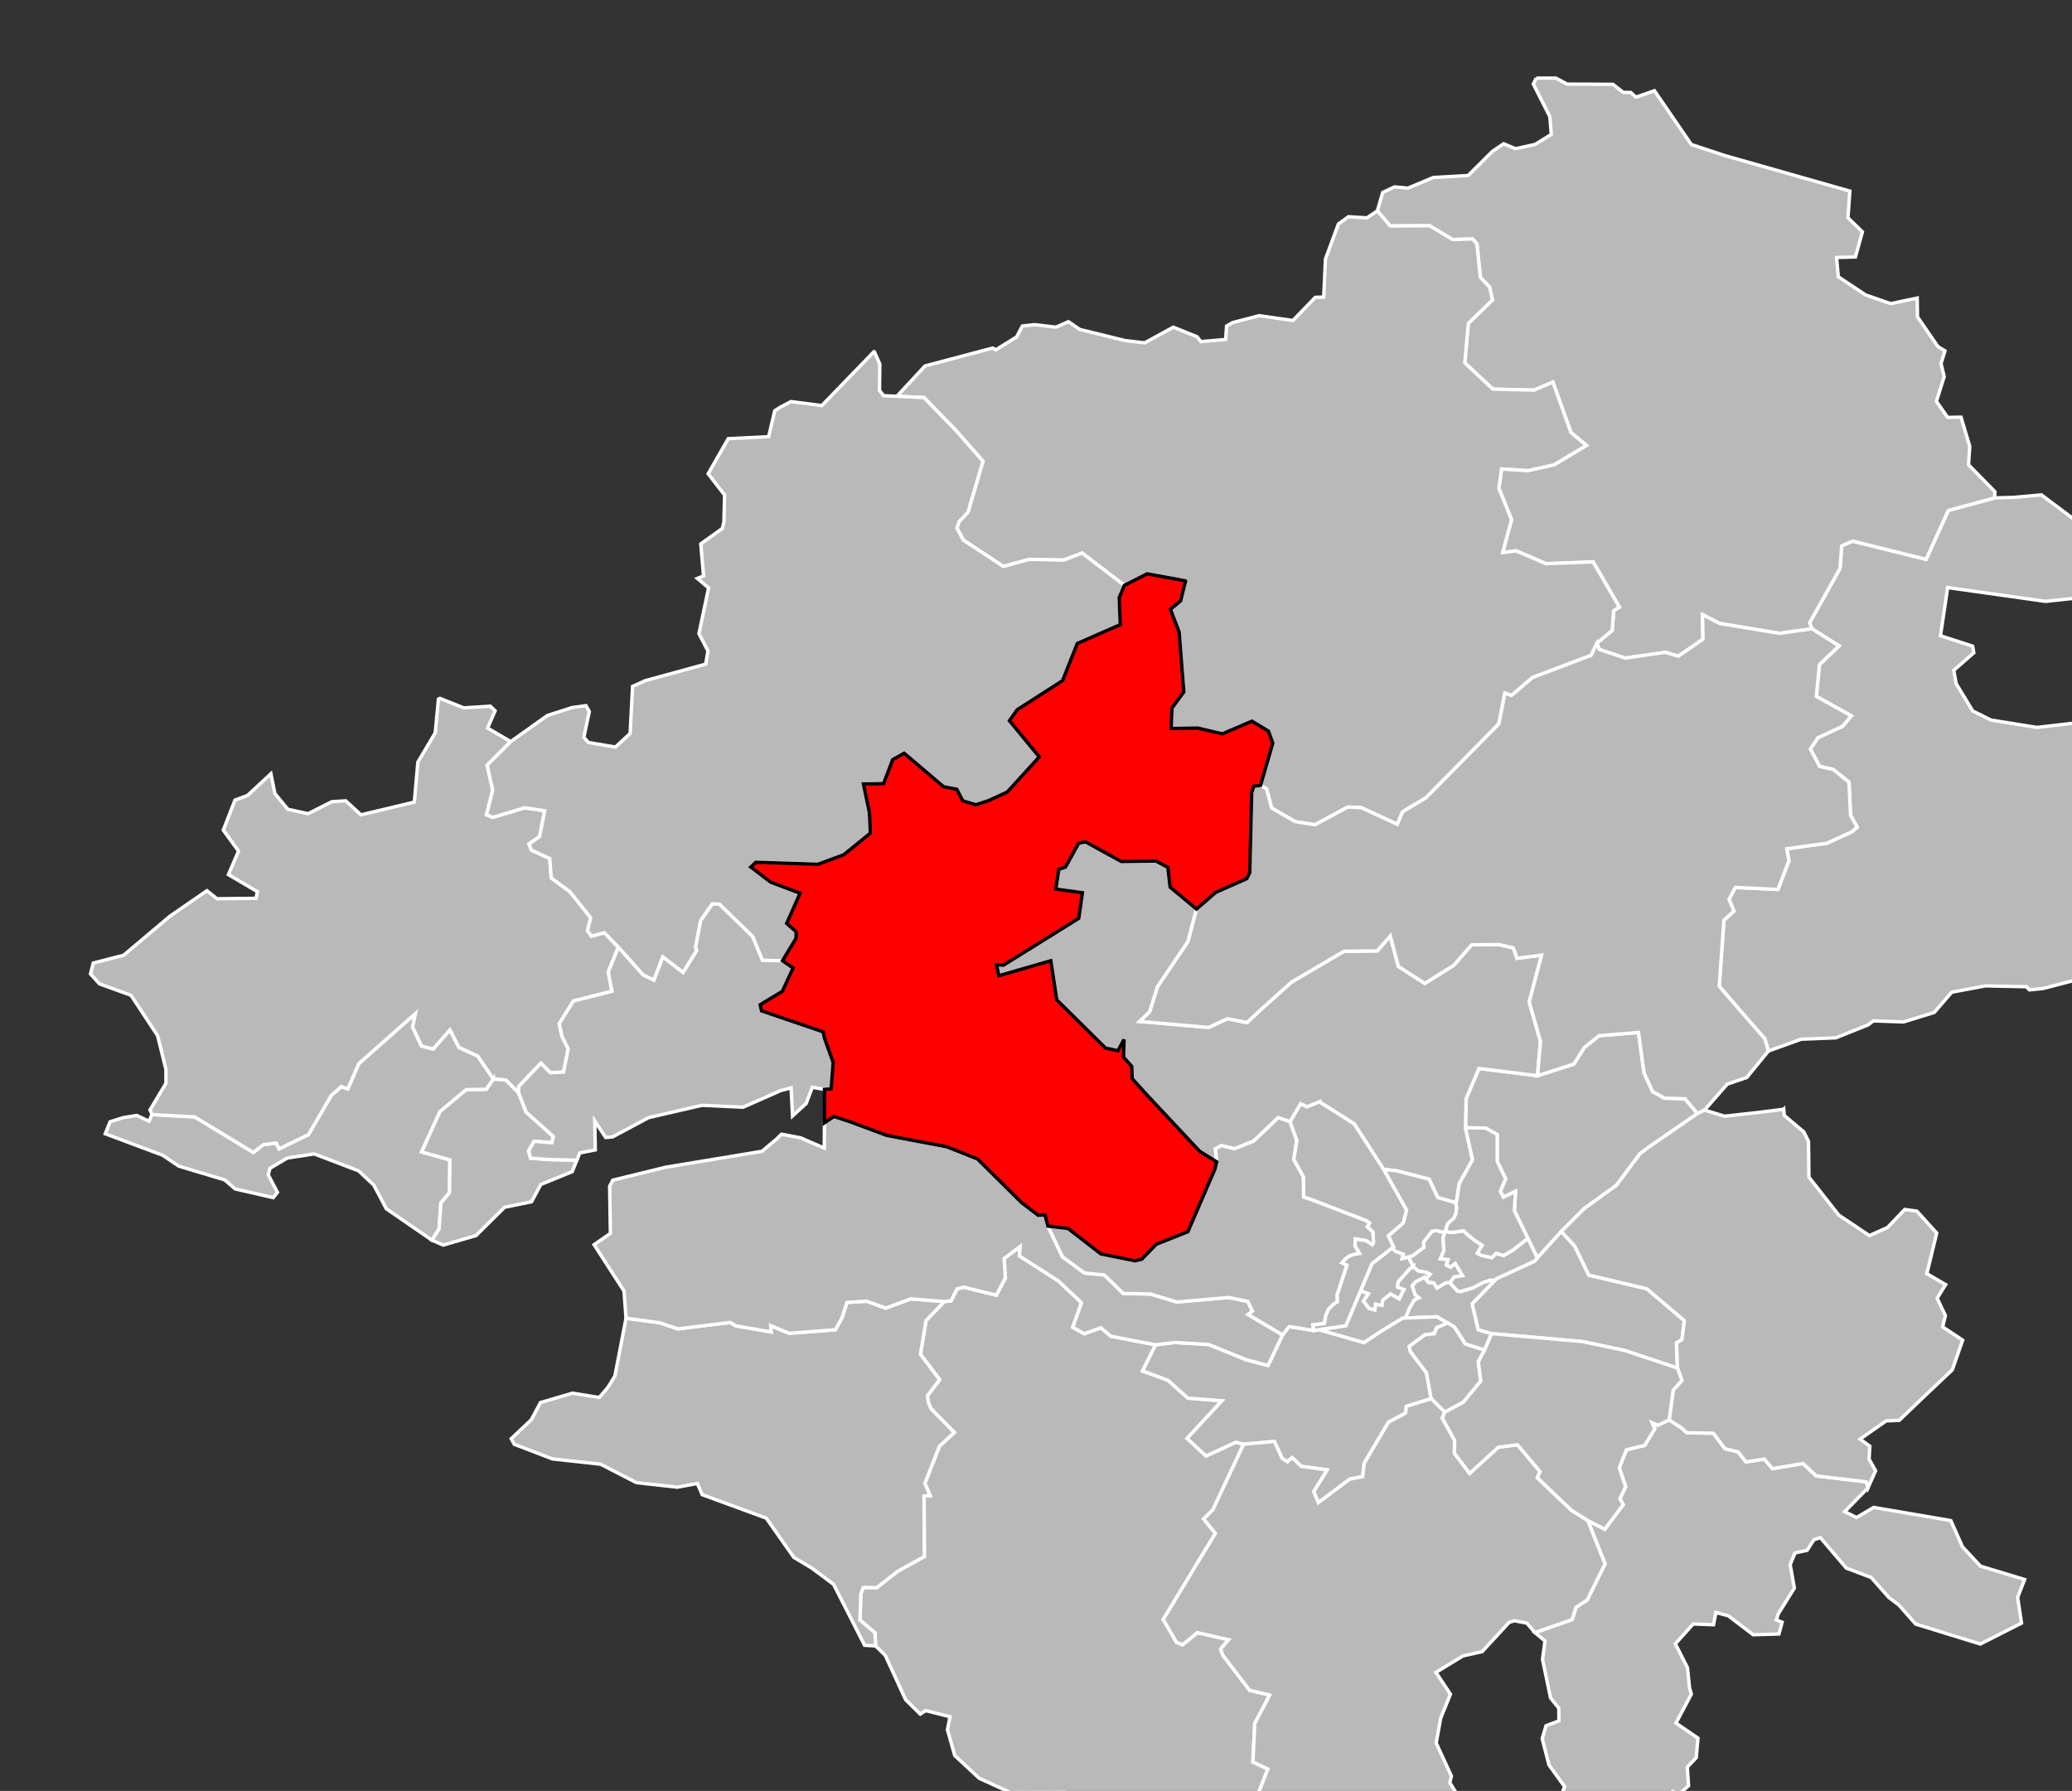 <?xml version="1.0" encoding="UTF-8" standalone="no"?>
<svg
   xmlns:dc="http://purl.org/dc/elements/1.1/"
   xmlns:cc="http://creativecommons.org/ns#"
   xmlns:rdf="http://www.w3.org/1999/02/22-rdf-syntax-ns#"
   xmlns:svg="http://www.w3.org/2000/svg"
   xmlns="http://www.w3.org/2000/svg"
   width="708.688"
   height="612.574"
   viewBox="-2.558 46.86 1.812 1.062"
   preserveAspectRatio="none"
   version="1.1"
   id="svg2">
  <rect x="-2.558" y="46.86" width="1.812" height="1.062" fill="#333333" stroke="none"/>
  <defs
     id="defs233" />
  <g
       style="fill:#b9b9b9;stroke:#ffffff;stroke-width:1"
       id="g4892">
      <path
         id="4401 ANCENIS"
         transform="matrix(0.003,0,0,0.002,-2.558,46.86)"
         d="m 595.062,146.719 -8.031,0.75 -5.562,0.156 -13.531,3.719 -6.469,14.5 -21.375,-5.406 -3.219,1.375 -0.5,6.719 -8.844,16.094 0.656,1.812 7.906,5.062 -5.719,5.531 -0.906,9.438 10.188,5.781 -2.5,3.062 -7.219,3.406 -2.219,3.344 2.719,5.188 3.906,0.875 4.656,3.781 0.438,9.812 1.938,3.531 -1.5,1.344 -7.344,3.406 -11.688,1.656 0.625,3.562 -3.188,8.5 -12.438,-0.594 -1.812,3.5 1.406,3.531 -2.906,2.656 -1.375,19.594 5.969,7.062 7.312,8.5 1.062,3.656 9.531,-3.5 10.094,-0.406 9.438,-3.844 1.531,-1.188 8.812,0.312 8.938,-2.812 5.094,-6 9.812,-1.875 11.969,0.25 0.875,0.938 3.969,-0.406 9.094,-2.406 5.688,0.344 12.469,3 7.625,-0.406 8.625,-3.969 5.594,0.906 3.219,-3.156 3.969,-2.125 4.719,-3.938 3.875,-0.438 4.875,-6.344 -7.719,-11.438 -2.031,-2.375 -2.219,-17.594 -5.406,-8.531 0.188,-3.531 3.281,-4.062 -2.531,-6.094 -18,1.125 -5.562,-5.938 -7.312,-3.094 -11.031,2.312 -1.625,-1.031 -11.562,1.375 -13.375,-2.188 -5.344,-2.688 -4.844,-8.125 -0.688,-3.938 5.844,-5.188 -0.344,-1.969 -9.375,-3.094 2.094,-14.281 28.562,4.094 9.656,-1.062 7.656,1.312 5.25,1.156 0.312,-3.469 3.281,-1.531 5,-3 4.719,-6.125 -0.406,-1.875 L 625.5,159.125 606,155.031 l -10.938,-8.312 z" />
      <path
         id="4402 LA BAULE-ESCOUBLAC"
         transform="matrix(0.003,0,0,0.002,-2.558,46.86)"
         d="m 121.094,300.5 -16.5,14.844 -3.219,7.5 -1.844,-0.688 -2.938,2.594 -6.688,11.656 -8.562,4.219 -0.844,-1.719 -3.719,0.469 -2.938,2.312 -17.094,-10.531 -12.125,-0.688 -0.312,-0.125 -0.844,2.094 -3.594,-1.719 -3.969,0.656 -3.812,1.219 -1.406,3.562 16.688,6.344 4.75,3.25 13.406,4.094 3,2.656 11.125,2.594 1.219,-1.562 -2.688,-5.219 0.5,-1.906 5.062,-3.062 7.844,-1.219 12.969,5.031 4.406,4.219 3.656,7.031 13.281,9.281 2.094,-3.281 0.531,-7.781 2.5,-3 0.125,-9.719 -8.25,-2.375 5.344,-11.938 7.656,-6.5 5.844,-0.062 2.094,-3.094 -4.562,-6.812 -5.5,-2.594 -2.625,-5.188 -4.906,5.688 -3.375,-0.906 -2.594,-5.625 0.812,-4 z" />
      <path
         id="4404 CARQUEFOU"
         transform="matrix(0.003,0,0,0.002,-2.558,46.86)"
         d="m 477.625,306.125 -11.469,0.938 -4.312,3.5 -3.062,4.938 -10.594,3.438 -17.062,-2.156 -3.719,8.906 -0.219,8.688 5.906,0.094 3.344,1.906 0,7.938 2.469,5.219 -1.562,3.656 0.906,1.781 3.531,-1.75 -0.344,5.719 6.719,14.031 6.969,-7.844 6.75,-6.844 9.312,-6.844 6.875,-9.375 2.469,-1.875 14.281,-10.031 -3.625,-4.375 -6.031,-0.188 -3.406,-1.938 -2.5,-5.562 -1.625,-11.969 z" />
      <path
         id="4405 LA CHAPELLE-SUR-ERDRE"
         transform="matrix(0.003,0,0,0.002,-2.558,46.86)"
         d="m 316.406,249.594 -1.969,0.438 -3.844,7.062 -1.938,0.656 -0.875,5.844 7.75,1.094 -1.062,7.594 -21.969,13.906 -2,-0.125 0.688,3.219 15.125,-4.438 1.75,11.594 14.188,14.281 3.625,0.812 1.781,-3.344 -0.125,5.25 2.375,2.719 0.125,3.625 3.906,4.406 15.781,17.156 4.938,3.125 -0.344,-3.844 1.75,-0.969 3.812,0.938 5.562,-2.25 7.156,-6.969 3.469,1.219 3.094,-5.312 1.812,0.906 3.656,-1.5 10.125,6.531 8.594,13.5 3.719,0.406 9.531,2.5 2.531,5.438 5.375,1.594 0.906,-5.781 3.844,-7 -2.062,-9.5 0.219,-8.688 3.719,-8.906 17.062,2.156 0.875,-10.125 -3.281,-11.75 3.594,-13.875 -7.156,0.938 -1.062,-3.062 -4.125,-1 -8.031,0.062 -5.25,6.094 -8.438,5.344 -7.688,-5.031 -2.344,-9.031 -3.844,4.438 -9.656,0.094 -15.312,9.156 -8.562,7.812 -4.406,4.156 -5.719,-1.125 -5.438,2.594 -20.125,-1.781 2.906,-2.812 2.344,-7.531 8.844,-13.312 2.469,-9.656 -7.688,-6.5 -0.656,-5.844 -3.5,-1.906 -10.062,0.156 -10.469,-5.844 z" />
      <path
         id="4406 CHÂTEAUBRIANT"
         transform="matrix(0.003,0,0,0.002,-2.558,46.86)"
         d="m 447.844,23.156 -0.875,1.75 4.812,9.656 0.438,5.281 -4.719,2.969 -5.688,1.281 -3.5,-1.469 -3.219,2.219 -7.125,7.188 -10.156,0.594 -7.406,3.156 -3.875,-0.375 -3.469,1.656 -1.562,5.469 3.75,4.469 11.5,-0.062 6.688,4.094 5.844,-0.188 1.25,1.5 1,9.906 2.719,2.906 0.812,3.781 -7.031,6.938 L 427,107.5 l 0.031,0.125 8.156,7.75 12,0.281 5.5,-2.344 5.25,14.906 4.5,3.844 -9.438,5.75 -7.531,1.688 -7.75,-0.469 -0.781,5.75 3.688,9.312 -2.594,9.75 3.906,-0.531 8.719,3.812 13.75,-0.531 7.656,13.438 -1.656,1.031 -0.438,5.844 -4.438,3.781 0.688,1.875 7.562,2.562 11.656,-1.719 3.781,1.156 7.219,-5.031 -0.156,-7.312 4.969,2.625 17.469,2.938 9.469,-1.344 -0.656,-1.812 8.844,-16.094 0.5,-6.719 3.219,-1.375 21.375,5.406 6.469,-14.5 13.531,-3.719 0.062,-1.844 -7.688,-7.969 0.344,-5.469 -2.531,-8.656 -3.906,0.062 -3.281,-4.75 2.281,-7.344 -0.938,-3.844 1.156,-3.781 -2.062,-1.281 -5.938,-8.781 -0.094,-5.594 -7.719,1.656 -7.344,-2.594 -7.938,-5.375 -0.5,-5.719 5.5,-0.156 2.031,-7.438 -4.219,-4.188 0.562,-7.906 -35.688,-10.312 -1.125,-0.344 -9.406,-3.156 -10.75,-15.938 -5.406,1.906 -1.469,-1.375 -2.25,-0.062 -2.969,-2.375 -13.344,-0.062 -3.312,-1.781 -5.688,0 z" />
      <path
         id="4407 CLISSON"
         transform="matrix(0.003,0,0,0.002,-2.558,46.86)"
         d="m 486.562,421 -3.312,1.594 -1.656,-0.781 0.781,1.812 -2.938,4.906 -5.344,1.344 -2.062,5.312 1.844,5.594 -1.656,3.562 0.969,1.75 -5.375,7.312 -4.969,-2.594 5.031,12.875 -5.219,10.719 -3.219,2.094 -1.156,3.688 -10.844,3.844 2.938,2.5 L 449.656,492 452,503.406 l 2.406,3.062 0.031,3.75 -3.75,1.438 -1.125,3.812 1.969,7.812 4.562,6.438 L 450.938,543 l 5.25,4.219 16.75,-10.656 9.781,-2.125 4.938,-3.312 1.719,0.969 2.844,-2.656 -0.375,-5.5 2.625,-2.812 0.5,-5.781 -6.406,-4.469 4.469,-8.594 -0.531,-1.938 -0.594,-5.875 -3.531,-7.094 5.188,-5.875 5.938,0.219 0.688,-3.625 3.625,0.969 7.25,5.625 7.5,-0.219 0.938,-3.5 -1.688,-0.688 0.562,-1.781 4.688,-7.656 -1.219,-6.969 1.406,-3.438 3.531,-0.781 1.969,-3.125 1.875,-0.656 7.594,9.062 7.25,2.781 5.125,5.906 2.938,2.25 4.906,5.656 18.844,5.906 12,-6.188 -1.125,-7.656 2.031,-5.281 -12.875,-3.969 -5.25,-5.75 -3.375,-7.719 -1.75,-0.344 -20.75,-3.594 -5,3 -3.438,-1.75 6.781,-7.062 -0.5,-1.781 -14.594,-1.75 -3.844,-3.688 -8.906,1.531 -2.375,-2.844 -5.344,0.844 -2.312,-2.969 -3.812,-0.938 -3.375,-4.594 -7.812,-0.156 -1.406,-1.375 L 486.562,421 z" />
      <path
         id="4408 GUÉMENÉ-PENFAO"
         transform="matrix(0.003,0,0,0.002,-2.558,46.86)"
         d="m 401.5,62.531 -3.031,2.062 -5.375,-0.344 -2.938,2.156 -3.781,10.406 -0.5,11.281 -2.469,0.062 -6.5,6.875 -9.875,-1.438 -7.719,2.062 -1.75,1 -0.281,4 -7.219,0.625 -1.125,-1.438 L 342.031,97 l -8.344,4.656 -5.75,-0.688 -13.219,-3.312 -3.25,-2.281 -3.656,1.625 -6.156,-0.75 -3.625,0.406 -1.688,3.25 -6.062,3.812 -0.906,-0.531 -19.719,5.312 -8.219,9 7.906,0.375 9.312,9.75 7.875,9.125 -4.344,15.062 -2.594,2.844 -0.656,1.906 1.875,3.562 11.656,7.812 7.594,-2.094 10.062,0.219 5.312,-2.094 12.312,9.594 6.625,-3.438 11.094,2.062 0.125,0.094 -1.438,5.875 -2.969,2.5 2.531,6.688 1.375,17.812 -3.469,4.812 -0.219,6.031 7.656,-0.156 7.281,1.719 8.594,-3.75 4.812,2.938 1.281,3.562 -3.562,12.531 1.719,1.031 1.5,5.688 6.844,4.031 5.812,0.938 9.562,-5.25 3.938,0.188 10.469,4.938 1.562,-3.719 6.812,-4.156 21.219,-21.875 1.781,-9.156 1.906,0.719 6.156,-5.344 17.062,-6.562 1.719,-3.625 4.438,-3.781 0.438,-5.844 1.656,-1.031 -7.656,-13.438 -13.75,0.531 -8.719,-3.812 -3.906,0.531 2.594,-9.75 -3.688,-9.312 0.781,-5.75 7.75,0.469 7.531,-1.688 9.438,-5.75 -4.5,-3.844 -5.25,-14.906 -5.5,2.344 -12,-0.281 -8.156,-7.75 L 427,107.5 428.031,95.875 435.062,88.938 434.25,85.156 431.531,82.25 l -1,-9.906 -1.25,-1.5 -5.844,0.188 L 416.75,66.938 405.25,67 401.5,62.531 z" />
      <path
         id="4409 GUÉRANDE"
         transform="matrix(0.003,0,0,0.002,-2.558,46.86)"
         d="m 128.219,207.062 -0.406,0.219 -0.938,10 -5.062,8.688 -1.031,11.844 -15.562,3.781 -4.438,-4.156 -4.031,0.25 -6.938,3.562 -5.906,-1.312 -3.781,-4.656 -1.156,-5.875 -6.812,6.438 -3.656,1.375 -3.406,8.906 4.438,6.219 -2.938,6.969 8.438,5.062 -0.375,1.969 -11.406,0.125 -2.938,-2.375 -10.75,7.531 -13.531,11.594 -8.844,2.312 -0.812,3.219 2.625,2.969 9.188,3.375 7.75,11.969 2.438,10 0,4.125 -4.656,7.906 0.594,1.25 0.312,0.125 12.125,0.688 17.094,10.531 2.938,-2.312 3.719,-0.469 0.844,1.719 8.562,-4.219 6.688,-11.656 2.938,-2.594 1.844,0.688 3.219,-7.5 16.5,-14.844 -0.812,4 2.594,5.625 3.375,0.906 4.906,-5.688 2.625,5.188 5.5,2.594 4.562,6.812 3.594,0.281 3.781,3.875 0,-1.969 6.469,-6.906 2.719,2.812 3.875,-0.156 1.344,-6.906 -1.812,-3.75 -0.781,-3.719 4.125,-6.719 11.25,-2.875 -1.094,-5.688 2.938,-7.375 -4.062,-4.312 -3.812,1.031 -1.125,-1.656 0.938,-3.812 -6.062,-7.719 -5.438,-4.062 -0.438,-5.781 -5.312,-2.469 -0.75,-1.812 3.094,-2.188 1.5,-7.688 -5.844,-0.875 -9.312,2.844 -1.812,-0.781 1.812,-7.281 -1.625,-7.406 6.875,-7 -6.75,-4 2.188,-5.125 -1.406,-1.375 -7.75,0.5 -6.938,-2.812 z" />
      <path
         id="4410 MACHECOUL"
         transform="matrix(0.003,0,0,0.002,-2.558,46.86)"
         d="m 297.375,369.562 -4.656,3.562 0.344,5.812 -2.625,5.062 -9.531,-2.375 -1.906,0.5 -1.781,3.562 -1.969,0.219 -5.312,5.656 -1.625,9.969 5.594,7.531 -3.562,4.781 0.281,1.969 0.75,1.844 6.812,7.062 -4.344,4.062 -4.25,11.031 1.562,3.656 -1.781,0.062 0.062,16.094 0,1.875 -7.812,4.406 -6.031,4.812 -3.906,-0.062 -0.75,1.812 -0.25,7.875 4.375,3.781 0.188,3.875 2.812,2.812 5.938,13.156 4.25,4.25 1.594,-1.031 7.094,1.812 -0.75,3.844 2.125,7.656 7.125,6.75 9.062,4.219 15.875,-0.062 2.25,3.188 -0.562,5.781 -2.031,3.25 13.469,2.281 3.844,-0.75 3.094,2.438 11.531,-2.969 2.844,4.906 -0.906,1.688 3.594,4.25 7.594,-1.719 2.156,-3.125 5.375,-2.156 0.969,-3.469 2.375,-3.156 3.625,-1.562 -0.031,-1.969 -2.656,-2.781 -0.031,-3.969 2.719,-7.062 -4.375,-2.094 0.562,-11.406 4.344,-8.438 -5.844,-1.406 -7.844,-10.438 -0.625,-1.812 2.344,-2.75 -9.125,-2.094 -4.312,3.594 -1.75,-0.719 -3.875,-6.781 15.188,-25.531 -3.406,-4.281 2.688,-2.719 8.969,-19.438 -2.281,-0.594 -8.688,4.094 -5.531,-5.219 10.188,-11.156 -9.938,-0.781 -5.844,-5.312 -7.375,-2.75 3.812,-7.75 -13.031,-2.531 -2.938,-2.531 -4.844,1.781 -3.344,-1.906 2.562,-7.281 -6.75,-6.469 -11.375,-7.406 0.219,-2.812 z" />
      <path
         transform="matrix(0.003,0,0,0.002,-2.558,46.86)"
         id="4411 NANTES-1"
         d="m 418.688,364.844 -1.281,0.219 -2.469,3.25 0.125,1.5 -3.375,2.562 -1.156,0.281 1.5,3.031 1.344,1.125 2.375,0.438 1.094,0.562 -1.25,1.344 0.812,1.125 1.5,0.062 0.969,1.594 2.594,-1.562 1.125,-0.094 0.031,0.031 1.344,-1.719 2.406,-0.344 -2.156,-3.656 -1.344,1.062 -1.219,-0.562 0.469,-1.625 -2.219,-0.25 1,-2.469 -0.25,-3.719 0.469,-1.438 -0.562,-0.281 -1.875,-0.469 z" />
      <path
         transform="matrix(0.003,0,0,0.002,-2.558,46.86)"
         id="4412 NANTES-2"
         d="m 445.375,367.156 -4.219,3.375 -2.844,1.719 -2.188,-0.688 -1.25,1.312 -3,-0.656 -1.219,-0.656 1.406,-2.344 -2.062,-1.375 -2.188,-1.781 -1.219,-1.156 -2.125,0.344 -1.688,0.156 -1.438,-0.469 -0.688,2.094 0.25,3.719 -1,2.469 2.219,0.25 -0.469,1.625 1.219,0.562 1.344,-1.062 2.156,3.656 -2.406,0.344 -1.344,1.719 2.156,2.438 0.938,0.219 3.719,-1.125 2.75,-1.5 2.281,-0.781 1.281,0.094 0.469,-0.5 11.094,-5.188 0.844,-1 -2.781,-5.812 z" />
      <path
         transform="matrix(0.003,0,0,0.002,-2.558,46.86)"
         id="4413 NANTES-3"
         d="m 435.75,379.656 -1.281,-0.094 -2.281,0.781 -2.75,1.5 -3.719,1.125 -0.938,-0.219 -2.188,-2.469 -1.125,0.094 -2.594,1.562 -0.969,-1.594 -1.5,-0.062 -0.812,-1.125 -0.312,-0.5 -2.625,1.375 -1.031,1.219 0.875,2.625 1.094,0.906 -1.344,0.625 -0.625,1.125 -0.75,1.312 -0.719,1.719 -0.469,1.219 9.156,-0.375 5.125,3.031 3.156,5.031 5.625,1.844 2.062,-4.906 -3.875,-1.156 -1.781,-7.656 6.594,-6.938 z" />
      <path
         transform="matrix(0.003,0,0,0.002,-2.558,46.86)"
         id="4414 NANTES-4"
         d="m 411.938,375.5 -1,0.688 -3.438,3.938 -0.125,1.5 1.844,0.719 -1.344,2.719 -2.531,-1.438 -2.281,1.875 -0.219,1.5 -1.875,-0.344 -0.219,1.719 -1.625,-0.438 -1.656,-2.156 1.438,-2.219 c 0,0 -1.266,-0.486 -2.281,-0.906 l -4.312,10.406 -7.875,1.188 13.156,3.844 4.781,-3.219 6.531,-4.062 0.781,-0.031 0.469,-1.219 0.719,-1.719 0.75,-1.312 0.625,-1.125 1.344,-0.625 -1.094,-0.906 -0.875,-2.625 1.031,-1.219 2.625,-1.375 0.312,0.5 1.25,-1.344 -1.094,-0.562 -2.375,-0.438 -1.344,-1.125 -0.094,-0.188 z" />
      <path
         transform="matrix(0.003,0,0,0.002,-2.558,46.86)"
         id="4415 NANTES-5"
         d="m 405.812,370.031 -5.875,4.625 -3.312,8 c 1.015,0.42 2.281,0.906 2.281,0.906 l -1.438,2.219 1.656,2.156 1.625,0.438 0.219,-1.719 1.875,0.344 0.219,-1.5 2.281,-1.875 2.531,1.438 1.344,-2.719 -1.844,-0.719 0.125,-1.5 3.438,-3.938 1,-0.688 -1.406,-2.844 -1.781,0.469 0.344,-1.281 -2.25,-0.844 -1.031,-0.969 z" />
      <path
         transform="matrix(0.003,0,0,0.002,-2.558,46.86)"
         id="4416 NANTES-6"
         d="m 403.344,346.719 6.656,12.062 -0.969,3.812 -4.344,3.812 1.531,3.281 -0.406,0.344 1.031,0.969 2.25,0.844 -0.344,1.281 2.938,-0.75 3.375,-2.562 -0.125,-1.5 2.469,-3.25 1.281,-0.219 1.875,0.469 0.562,0.281 0.906,-2.812 1.781,-1.625 0.594,-1.312 0.219,-1.75 -0.312,-1.5 -5.188,-1.531 -2.531,-5.438 -9.531,-2.5 -3.719,-0.406 z" />
      <path
         transform="matrix(0.003,0,0,0.002,-2.558,46.86)"
         id="4417 NANTES-7"
         d="m 427.188,334.375 2.062,9.5 -3.844,7 -0.906,5.781 -0.188,-0.062 0.312,1.5 -0.219,1.75 -0.594,1.312 -1.781,1.625 -0.688,2.156 1.438,0.469 1.688,-0.156 2.125,-0.344 1.219,1.156 2.188,1.781 2.062,1.375 -1.406,2.344 1.219,0.656 3,0.656 1.25,-1.312 2.188,0.688 2.844,-1.719 4.219,-3.375 -3.938,-8.219 0.344,-5.719 -3.531,1.75 -0.906,-1.781 1.562,-3.656 -2.469,-5.219 0,-7.938 -3.344,-1.906 -5.906,-0.094 z" />
      <path
         id="4418 NORT-SUR-ERDRE"
         transform="matrix(0.003,0,0,0.002,-2.558,46.86)"
         d="m 496.281,182.219 0.156,7.312 -7.219,5.031 -3.781,-1.156 -11.656,1.719 -7.562,-2.562 -0.688,-1.875 -1.719,3.625 -17.062,6.562 -6.156,5.344 -1.906,-0.719 -1.781,9.156 -21.219,21.875 -6.812,4.156 -1.562,3.719 -10.469,-4.938 -3.938,-0.188 -9.562,5.25 -5.812,-0.938 -6.844,-4.031 -1.5,-5.688 -1.719,-1.031 -2,0.281 -0.594,1.938 -0.562,23.688 -0.875,1.781 -9,4.031 -5.656,4.969 -2.469,9.656 -8.844,13.312 -2.344,7.531 -2.906,2.812 20.125,1.781 5.438,-2.594 5.719,1.125 4.406,-4.156 8.562,-7.812 15.312,-9.156 9.656,-0.094 3.844,-4.438 2.344,9.031 7.688,5.031 8.438,-5.344 5.25,-6.094 8.031,-0.062 4.125,1 1.062,3.062 7.156,-0.938 -3.594,13.875 3.281,11.75 -0.875,10.125 10.594,-3.438 3.062,-4.938 4.312,-3.5 11.469,-0.938 1.625,11.969 2.5,5.562 3.406,1.938 6.031,0.188 3.625,4.375 2.062,-1.031 6.625,-7.688 5.688,-1.969 6.312,-7.844 -1.062,-3.656 -7.312,-8.5 -5.969,-7.062 1.375,-19.594 2.906,-2.656 -1.406,-3.531 1.812,-3.5 12.438,0.594 3.188,-8.5 -0.625,-3.562 11.688,-1.656 7.344,-3.406 1.5,-1.344 -1.938,-3.531 -0.438,-9.812 -4.656,-3.781 -3.906,-0.875 -2.719,-5.188 2.219,-3.344 7.219,-3.406 2.5,-3.062 -10.188,-5.781 0.906,-9.438 5.719,-5.531 -7.906,-5.062 -9.469,1.344 -17.469,-2.938 -4.969,-2.625 z" />
      <path
         id="4419 PONTCHÂTEAU"
         transform="matrix(0.003,0,0,0.002,-2.558,46.86)"
         d="m 254.781,104.25 -15.219,16 -9,-1.188 -3.031,1.625 -1.688,1.094 -1.781,7.688 -11.781,0.594 -5.844,10.406 4.781,6.281 -0.188,8.031 -0.469,1.906 -6.281,4.562 0.812,9.5 -1.812,0.75 3.281,2.812 -2.812,13.562 2.625,5.125 -0.656,3.906 -17.625,4.906 -3.688,1.688 -0.719,13.969 -4.281,4.031 -7.906,-1.375 -1.312,-1.531 1.594,-7.625 -0.969,-1.75 -4.031,0.562 -7.188,2.344 -10.719,7.75 -6.875,7 1.625,7.406 -1.812,7.281 1.812,0.781 9.312,-2.844 5.844,0.875 -1.5,7.688 -3.094,2.188 0.75,1.812 5.312,2.469 0.438,5.781 5.438,4.062 6.062,7.719 -0.938,3.812 1.125,1.656 3.812,-1.031 4.062,4.312 7.25,8.25 3.125,1.531 2.594,-6.875 5.906,4.594 3.969,-6.469 -0.312,-1.062 1.469,-7.844 3.375,-4.938 2.031,0.031 9.719,9.594 2.875,7.094 5.844,0.094 3.938,-6.625 0.062,-1.938 -2.781,-2.5 3.906,-8.938 -8.562,-3.281 -5.812,-4.5 1.469,-1.406 18.094,0.594 7.562,-2.844 7.75,-6.406 -0.281,-6.062 -1.75,-8.5 5.875,-0.094 2.656,-7.125 3.344,-1.906 11.5,9.938 3.844,0.75 1.75,3.438 3.844,1.156 3.719,-1.25 5.406,-2.531 9.312,-10.406 -8.688,-10.719 2.281,-3.281 13.219,-8.625 4.281,-11 12.531,-5.594 -0.312,-7.969 1.5,-3.656 -12.312,-9.594 -5.312,2.094 -10.062,-0.219 -7.594,2.094 -11.656,-7.812 -1.875,-3.562 0.656,-1.906 2.594,-2.844 4.344,-15.062 -7.875,-9.125 -9.312,-9.75 -7.906,-0.375 -3.875,-0.188 -1.188,-1.562 0.094,-7.812 -1.562,-3.594 -0.125,-0.094 z" />
      <path
         id="4420 PORNIC"
         transform="matrix(0.003,0,0,0.002,-2.558,46.86)"
         d="m 265.531,385.094 -7.375,2.75 -5.531,-2.062 -5.75,0.375 -1.406,4.531 -0.062,0.094 -1.875,3.469 -13.5,1.062 -5.375,-2.281 0.125,1.875 -10.281,-1.812 -1.625,-1 -15.25,1.906 -5.406,-1.844 -9.719,-1.312 -3.25,17.125 -2,3.312 -2.562,3.062 -7.812,-1.281 -9.312,2.781 -2.688,5.094 -5.844,5.625 0.875,1.656 11.156,4.344 14,1.562 10.469,5.469 11.906,1.344 5.844,-1.094 1.406,3.312 18.688,6.969 8.031,11.625 5.156,3.125 6.438,4.875 9.031,18.062 3.219,0.188 -0.188,-3.875 -4.375,-3.781 0.25,-7.875 0.75,-1.812 3.906,0.062 6.031,-4.812 7.812,-4.406 0,-1.875 -0.062,-16.094 1.781,-0.062 -1.562,-3.656 4.25,-11.031 4.344,-4.062 -6.812,-7.062 -0.75,-1.844 -0.281,-1.969 3.562,-4.781 -5.594,-7.531 1.625,-9.969 5.312,-5.656 -9.719,-0.812 z" />
      <path
         id="4421 REZÉ-1"
         transform="matrix(0.003,0,0,0.002,-2.558,46.86)"
         d="m 418.844,390.406 -9.938,0.406 -6.531,4.062 -4.781,3.219 -13.156,-3.844 -1.5,0.219 -7.156,-1.156 -1.906,2.469 -4.25,9.094 -6.375,-1.75 -10.938,-4.5 -9.875,-0.594 -5.562,0.688 -3.812,7.75 7.375,2.75 5.844,5.312 9.938,0.781 -10.188,11.156 5.531,5.219 8.688,-4.094 2.281,0.594 8.969,-0.812 2.25,5.031 1.562,1 1.375,-1.219 2.656,2.562 7.5,1.062 -3.906,6.438 1.375,3.281 9.188,-7 3.719,-0.719 0.469,-4 7.031,-12.094 5,-2.75 0.25,-2 7.219,-2.281 -1.375,-7.688 -4.688,-6.281 -0.312,-1.531 4.594,-3.438 2.719,-0.344 0.656,-1.719 L 422,392.25 l -3.156,-1.844 z" />
      <path
         transform="matrix(0.003,0,0,0.002,-2.558,46.86)"
         id="4422 REZÉ-2"
         d="m 422,392.25 -3.219,1.438 -0.656,1.719 -2.719,0.344 -4.594,3.438 0.312,1.531 4.688,6.281 1.375,7.688 3.969,4 5.375,-2.906 5.125,-6.312 -0.719,-5.688 1.812,-3.469 -5.625,-1.844 -3.156,-5.031 L 422,392.25 z" />
      <path
         id="4423 SAINT-BREVIN-LES-PINS"
         transform="matrix(0.003,0,0,0.002,-2.558,46.86)"
         d="m 243.125,331.031 -2.781,1.875 -0.062,7.5 -6.938,-3.062 -5.531,-1.062 -1.344,1.344 -4.344,3.719 -28.062,4.719 -15.438,3.844 -0.906,1.812 0.219,13.969 -4.75,3.344 8.719,13.75 0.594,8.062 9.719,1.312 5.406,1.844 15.25,-1.906 1.625,1 10.281,1.812 -0.125,-1.875 5.375,2.281 13.5,-1.062 1.875,-3.469 0.062,-0.094 1.406,-4.531 5.75,-0.375 5.531,2.062 7.375,-2.75 9.719,0.812 1.969,-0.219 1.781,-3.562 1.906,-0.5 9.531,2.375 2.625,-5.062 -0.344,-5.812 4.656,-3.562 -0.219,2.812 11.375,7.406 6.75,6.469 -2.562,7.281 3.344,1.906 4.844,-1.781 2.938,2.531 13.031,2.531 5.562,-0.688 9.875,0.594 10.938,4.5 6.375,1.75 4.25,-9.094 -10.031,-6.031 1.281,-1 -1.406,-2.906 -5.562,-1.156 -15.125,1.344 -7.656,-2.375 -7.938,-0.156 -5.531,-5.5 -5.75,-0.562 -6.438,-4.812 -4.25,-9.094 -0.844,-3.312 -2,0.094 -4.844,-3.75 L 284.938,343.625 275.969,340 258.5,336.656 247.875,332.625 l -4.75,-1.594 z" />
      <path
         id="4424 SAINT-HERBLAIN-1"
         transform="matrix(0.003,0,0,0.002,-2.558,46.86)"
         d="m 372.594,331.375 -7.156,6.969 -5.562,2.25 -3.812,-0.938 -1.75,0.969 0.344,3.844 -0.469,2.094 -7.906,18.625 -9.25,3.75 -4.188,4.406 -2,0.469 -9.938,-2.031 -9.594,-7.562 -5.844,-0.688 4.25,9.094 6.438,4.812 5.75,0.562 5.531,5.5 7.938,0.156 7.656,2.375 15.125,-1.344 5.562,1.156 1.406,2.906 -1.281,1 10.031,6.031 1.906,-2.469 7.156,1.156 -0.219,-1.656 3.344,-0.406 0.438,-2.438 0.781,-1.781 1.469,-1.531 1.125,-0.688 -0.062,-2.094 2.844,-8.781 -1.438,-0.688 1.219,-1.344 0.969,-0.688 1.625,-0.531 1.281,-0.188 -1.312,-2.344 0.094,-1.969 3.125,0.5 1.781,1.219 0.406,-0.562 -0.156,-3.25 -1.625,-1.469 0.656,-1.188 -1,-0.688 -16.375,-6.406 -1.875,-0.594 -0.062,-5.938 -2.812,-5.188 0.875,-5.656 -1.969,-5.531 -3.469,-1.219 z" />
      <path
         id="4425 SAINT-HERBLAIN-2"
         transform="matrix(0.003,0,0,0.002,-2.558,46.86)"
         d="m 384.625,326.688 -3.656,1.5 -1.812,-0.906 -3.094,5.312 1.969,5.531 -0.875,5.656 2.812,5.188 0.062,5.938 1.875,0.594 16.375,6.406 1,0.688 -0.656,1.188 1.625,1.469 0.156,3.25 -0.406,0.562 -1.781,-1.219 -3.125,-0.5 -0.094,1.969 1.312,2.344 -1.281,0.188 -1.625,0.531 -0.969,0.688 -1.219,1.344 1.438,0.688 -2.844,8.781 0.062,2.094 -1.125,0.688 -1.469,1.531 -0.781,1.781 -0.438,2.438 -3.344,0.406 0.219,1.656 1.5,-0.219 7.875,-1.188 7.625,-18.406 6.281,-4.969 -1.531,-3.281 4.344,-3.812 0.969,-3.812 -6.656,-12.062 -8.594,-13.5 -10.125,-6.531 z" />
      <path
         transform="matrix(0.003,0,0,0.002,-2.558,46.86)"
         id="4426 SAINT-NAZAIRE-1"
         d="m 143.844,319.938 -2.094,3.094 -5.844,0.062 -7.656,6.5 -5.344,11.938 8.25,2.375 -0.125,9.719 -2.5,3 -0.531,7.781 -2.094,3.281 3.281,1.469 9.562,-2.812 8.344,-8.406 7.844,-1.625 2.719,-5.125 9.156,-3.812 1.344,-3.406 -7.594,-0.156 -5.875,-0.406 -0.594,-2.156 1.594,-2.875 5.156,0.438 0.469,-1.844 -7.938,-7.25 -2.156,-5.625 -3.781,-3.875 -3.594,-0.281 z" />
      <path
         id="4427 SAINT-NAZAIRE-2"
         transform="matrix(0.003,0,0,0.002,-2.558,46.86)"
         d="m 207.625,268.031 -3.375,4.938 -1.469,7.844 0.312,1.062 -3.969,6.469 -5.906,-4.594 -2.594,6.875 -3.125,-1.531 -7.25,-8.25 -2.938,7.375 1.094,5.688 -11.25,2.875 -4.125,6.719 0.781,3.719 1.812,3.75 -1.344,6.906 -3.875,0.156 -2.719,-2.812 -6.469,6.906 0,1.969 2.156,5.625 7.938,7.25 -0.469,1.844 -5.156,-0.438 -1.594,2.875 0.594,2.156 5.875,0.406 7.594,0.156 0.844,-2.125 4.531,-0.906 -0.156,-8.594 3.188,4.906 2,-0.156 10.5,-5.719 15.531,-3.656 12.031,0.562 10.906,-4.906 3.094,-0.844 0.406,8.344 3.969,-3.688 1.781,-4.812 3.562,0.625 1.938,-0.156 0.594,-7.812 -2.531,-7.219 -0.406,-1.875 L 222,299.719 221.594,297.875 228.062,293.906 231.188,287 228.094,284.844 222.25,284.75 l -2.875,-7.094 -9.719,-9.594 -2.031,-0.031 z" />
      <path
         id="4428 SAINT-PHILBERT-DE-GRAND-LIEU"
         transform="matrix(0.003,0,0,0.002,-2.558,46.86)"
         d="m 417.188,414.688 -7.219,2.281 -0.25,2 -5,2.75 -7.031,12.094 -0.469,4 -3.719,0.719 -9.188,7 -1.375,-3.281 3.906,-6.438 -7.5,-1.062 -2.656,-2.562 -1.375,1.219 -1.562,-1 -2.25,-5.031 -8.969,0.812 -8.969,19.438 -2.688,2.719 3.406,4.281 -15.188,25.531 3.875,6.781 1.75,0.719 4.312,-3.594 9.125,2.094 -2.344,2.75 0.625,1.812 7.844,10.438 5.844,1.406 -4.344,8.438 -0.562,11.406 4.375,2.094 -2.719,7.062 0.031,3.969 2.656,2.781 0.031,1.969 -3.625,1.562 -2.375,3.156 -0.969,3.469 -5.375,2.156 -2.156,3.125 -7.594,1.719 0.094,8.938 2.531,4.812 3.594,1.719 11.531,-3.094 10.438,8.875 3.312,-2.188 5.938,0 12.094,4.188 3.406,-1 8.969,4.531 11.5,2.906 0.875,-7.438 3.656,-1.344 3.875,0.875 10.25,-5.562 -1.031,-5.594 -10.312,-8.688 -6.312,-9.969 7.562,0.125 2.594,-5.219 -0.656,-3.875 -4.719,-3.281 -4.062,-6.656 0.469,-1.938 -4.438,-9.812 1.312,-7.375 2.844,-7.094 -4.219,-6.469 7.844,-4.875 5.625,-1.281 7.875,-8.688 1.562,-0.469 3.594,0.719 2.344,2.781 10.844,-3.844 1.156,-3.688 3.219,-2.094 5.219,-10.719 -5.031,-12.875 -4.719,-3 -9.969,-9.656 0.781,-1.844 -6.594,-7.969 -5.594,0.75 -8.344,7.75 -4.438,-5.969 0.062,-3.781 -3.594,-6.656 0.719,-1.75 -3.969,-4 z" />
      <path
         id="4429 SAINT-SÉBASTIEN-SUR-LOIRE"
         transform="matrix(0.003,0,0,0.002,-2.558,46.86)"
         d="m 455.125,365.125 -6.969,7.844 -0.844,1 -11.094,5.188 -7.062,7.438 1.781,7.656 3.875,1.156 15.156,1.344 11.219,1 12.406,2.656 L 489,405.625 l -0.281,-7.469 1.594,-1 0.688,-5.594 -10.969,-9.469 -16.875,-4.031 -4.125,-8.625 -3.906,-4.312 z" />
      <path
         id="4430 VALLET"
         transform="matrix(0.003,0,0,0.002,-2.558,46.86)"
         d="m 519.969,328.875 -7.281,0.938 -9.969,1.125 -5.844,-1.812 -2.062,1.031 -14.281,10.031 -2.469,1.875 -6.875,9.375 -9.312,6.844 -6.75,6.844 3.906,4.312 4.125,8.625 16.875,4.031 10.969,9.469 -0.688,5.594 -1.594,1 0.281,7.469 1.281,3.656 -2.531,2.875 -1.188,8.844 3.688,2.406 1.406,1.375 7.812,0.156 3.375,4.594 3.812,0.938 2.312,2.969 5.344,-0.844 2.375,2.844 8.906,-1.531 3.844,3.688 14.594,1.75 0.5,1.781 2.219,-5.062 -1.906,-3.438 0.219,-3.844 -2.844,-2.094 7.594,-5.406 3.812,-0.156 8.094,-7.875 7.375,-7.094 3.031,-8.812 -5.844,-3.938 0.812,-3.344 -2.406,-5.156 2.469,-4.031 -5.469,-3.25 2.875,-12.031 -5.781,-6.5 -3.531,-0.5 -5.031,5.344 -5.281,2.406 -8.906,-6.062 -8.719,-11.25 -0.125,-10.625 -1.375,-2.812 -5.688,-4.875 -0.156,-1.844 z" />
      <path
         id="4431 VERTOU"
         transform="matrix(0.003,0,0,0.002,-2.558,46.86)"
         d="m 434.812,395.406 -2.062,4.906 -1.812,3.469 0.719,5.688 -5.125,6.312 -5.375,2.906 -0.719,1.75 3.594,6.656 -0.062,3.781 4.438,5.969 8.344,-7.75 5.594,-0.75 6.594,7.969 -0.781,1.844 9.969,9.656 4.719,3 4.969,2.594 5.375,-7.312 -0.969,-1.75 1.656,-3.562 -1.844,-5.594 2.062,-5.312 5.344,-1.344 2.938,-4.906 -0.781,-1.812 1.656,0.781 3.312,-1.594 1.188,-8.844 2.531,-2.875 L 489,405.625 473.594,400.406 461.188,397.75 l -11.219,-1 -15.156,-1.344 z" />
  </g>
      <path
         id="4403 BLAIN"
       style="fill:#ff0000;stroke:#000000;stroke-width:1"
         transform="matrix(0.003,0,0,0.002,-2.558,46.86)"
         d="m 334.375,170.125 -6.625,3.438 -1.5,3.656 0.312,7.969 -12.531,5.594 -4.281,11 -13.219,8.625 -2.281,3.281 8.688,10.719 -9.312,10.406 -5.406,2.531 -3.719,1.25 -3.844,-1.156 -1.75,-3.438 -3.844,-0.75 -11.5,-9.938 -3.344,1.906 -2.656,7.125 -5.875,0.094 1.75,8.5 0.281,6.062 -7.75,6.406 -7.562,2.844 -18.094,-0.594 -1.469,1.406 5.812,4.5 8.562,3.281 -3.906,8.938 2.781,2.5 -0.062,1.938 -3.938,6.625 3.094,2.156 -3.125,6.906 -6.469,3.969 0.406,1.844 17.938,6.219 0.406,1.875 2.531,7.219 -0.594,7.812 -1.938,0.156 0,9.906 2.781,-1.875 4.75,1.594 10.625,4.031 17.469,3.344 8.969,3.625 12.844,12.938 4.844,3.75 2,-0.094 0.844,3.312 5.844,0.688 9.594,7.562 9.938,2.031 2,-0.469 4.188,-4.406 9.25,-3.75 7.906,-18.625 0.469,-2.094 -4.938,-3.125 -15.781,-17.156 -3.906,-4.406 -0.125,-3.625 -2.375,-2.719 0.125,-5.25 -1.781,3.344 -3.625,-0.812 -14.188,-14.281 -1.75,-11.594 -15.125,4.438 -0.688,-3.219 2,0.125 21.969,-13.906 1.062,-7.594 -7.75,-1.094 0.875,-5.844 1.938,-0.656 3.844,-7.062 1.969,-0.438 10.469,5.844 10.062,-0.156 3.5,1.906 0.656,5.844 7.688,6.5 5.656,-4.969 9,-4.031 0.875,-1.781 0.562,-23.688 0.594,-1.938 2,-0.281 3.562,-12.531 -1.281,-3.562 -4.812,-2.938 -8.594,3.75 -7.281,-1.719 -7.656,0.156 0.219,-6.031 3.469,-4.812 -1.375,-17.812 -2.531,-6.688 2.969,-2.5 1.438,-5.875 -0.125,-0.094 -11.094,-2.062 z" />
</svg>
